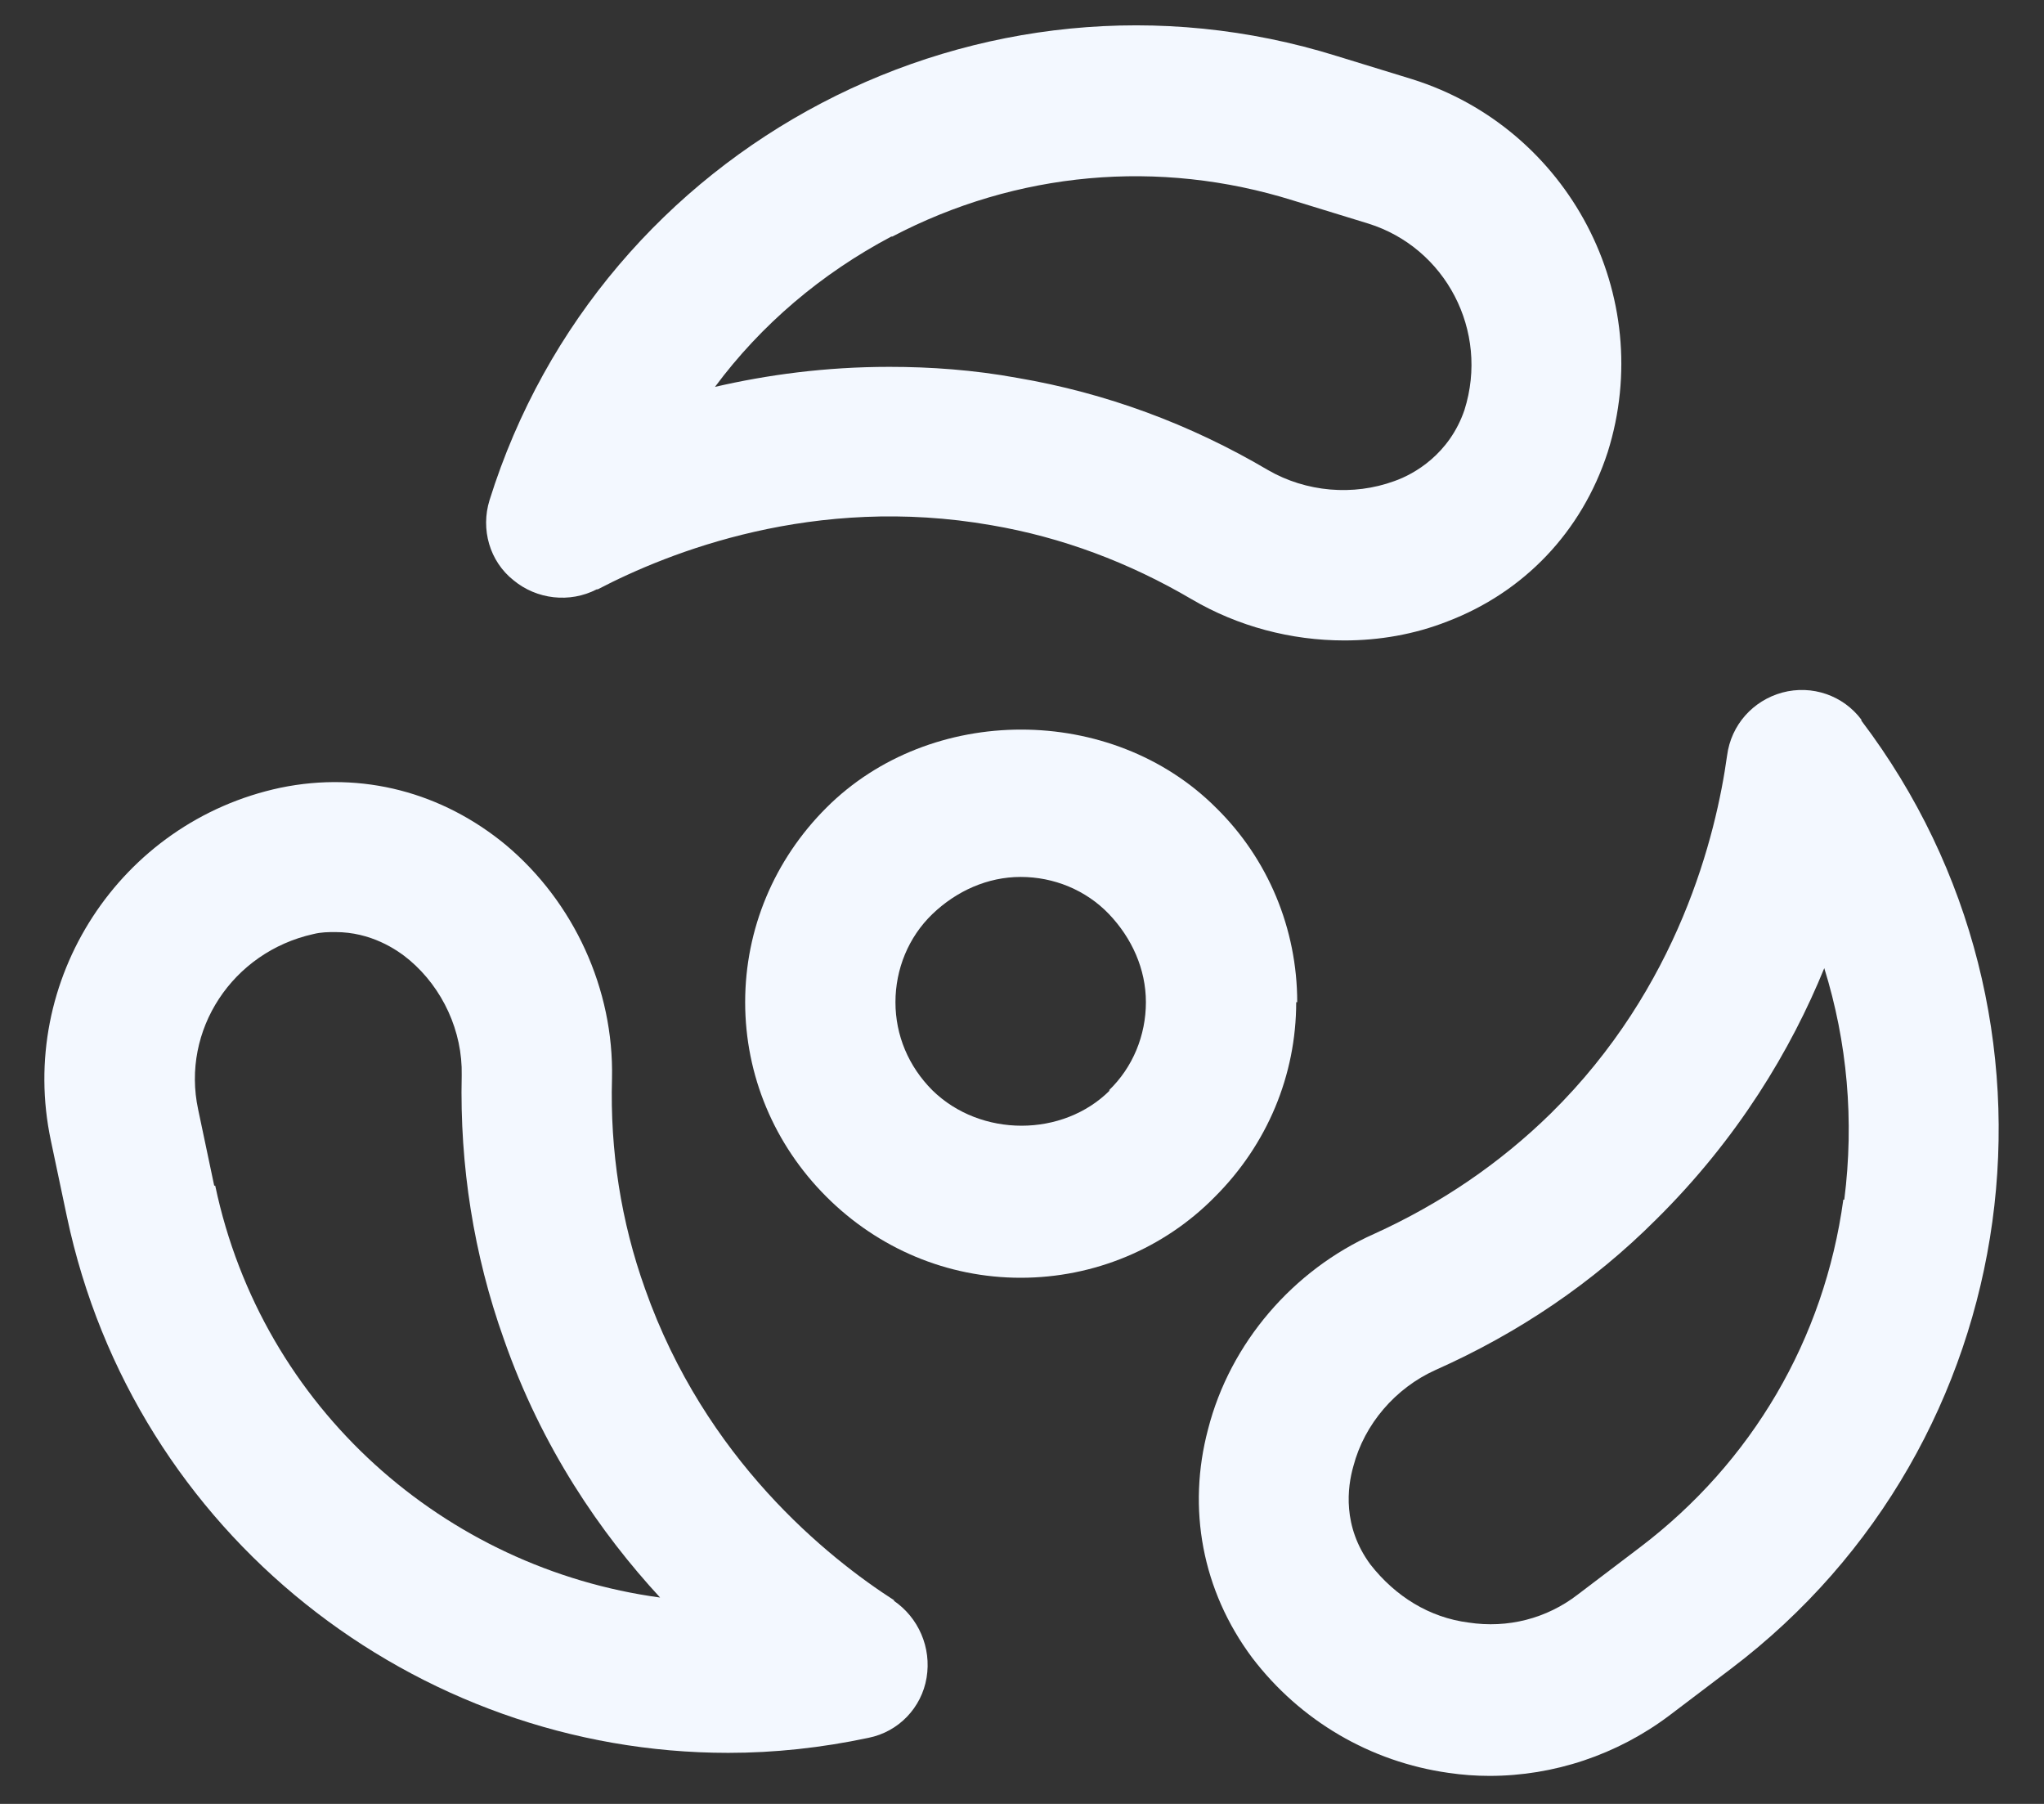 <svg xmlns="http://www.w3.org/2000/svg" width="34" height="30" viewBox="0 0 34 30" fill="none"><rect x="0" y="0" width="34" height="30" fill="#333333" stroke="none"/><path d="M21.578 16.667C21.578 15.45 21.095 14.284 20.228 13.434C18.494 11.7 15.478 11.7 13.745 13.434C12.878 14.3 12.395 15.45 12.395 16.667C12.395 17.884 12.878 19.034 13.745 19.901C14.611 20.767 15.761 21.25 16.978 21.25C18.195 21.25 19.361 20.767 20.211 19.901C21.078 19.034 21.561 17.884 21.561 16.667H21.578ZM18.461 18.134C17.678 18.917 16.311 18.917 15.511 18.134C15.111 17.734 14.895 17.217 14.895 16.667C14.895 16.117 15.111 15.584 15.511 15.2C15.911 14.817 16.428 14.584 16.978 14.584C17.528 14.584 18.061 14.8 18.445 15.2C18.828 15.601 19.061 16.117 19.061 16.667C19.061 17.217 18.845 17.75 18.445 18.134H18.461Z" fill="#F3F8FF"></path><path d="M30.962 11.968C30.662 11.568 30.145 11.384 29.645 11.518C29.162 11.651 28.795 12.051 28.728 12.568C28.545 13.884 27.928 16.418 25.795 18.518C24.945 19.351 23.962 20.018 22.862 20.518C21.512 21.118 20.462 22.334 20.095 23.768C19.745 25.084 19.995 26.451 20.828 27.568C21.628 28.618 22.795 29.301 24.095 29.484C24.328 29.518 24.545 29.534 24.778 29.534C25.845 29.534 26.895 29.184 27.762 28.534L28.795 27.751C33.745 24.001 34.712 16.934 30.962 11.984V11.968ZM30.662 19.951C30.345 22.268 29.145 24.318 27.278 25.734L26.245 26.518C25.728 26.918 25.078 27.084 24.428 26.984C23.778 26.901 23.212 26.551 22.795 26.018C22.328 25.384 22.412 24.734 22.512 24.384C22.695 23.684 23.212 23.084 23.878 22.784C25.262 22.168 26.495 21.334 27.545 20.284C28.912 18.934 29.795 17.451 30.345 16.101C30.728 17.334 30.845 18.634 30.678 19.951H30.662Z" fill="#F3F8FF"></path><path d="M9.943 9.801C11.126 9.184 13.543 8.218 16.493 8.735C17.66 8.934 18.776 9.351 19.826 9.968C20.593 10.418 21.476 10.651 22.36 10.651C22.943 10.651 23.526 10.551 24.076 10.335C25.343 9.851 26.31 8.851 26.743 7.518C27.56 4.918 26.093 2.135 23.493 1.318L22.243 0.934C16.326 -0.916 9.993 2.401 8.143 8.318C7.993 8.801 8.143 9.335 8.543 9.651C8.926 9.968 9.476 10.034 9.926 9.801H9.943ZM14.843 3.934C16.91 2.851 19.276 2.635 21.51 3.334L22.76 3.718C24.043 4.118 24.776 5.501 24.36 6.818C24.11 7.551 23.526 7.885 23.193 8.001C22.51 8.251 21.726 8.184 21.093 7.818C19.793 7.051 18.393 6.535 16.926 6.285C16.193 6.151 15.476 6.101 14.793 6.101C13.726 6.101 12.76 6.234 11.893 6.434C12.66 5.401 13.66 4.551 14.826 3.934H14.843Z" fill="#F3F8FF"></path><path d="M14.88 26.618C13.763 25.901 11.73 24.268 10.73 21.434C10.33 20.318 10.146 19.134 10.18 17.934C10.213 16.451 9.546 15.001 8.413 14.051C7.363 13.184 6.03 12.818 4.663 13.101C1.996 13.668 0.28 16.301 0.846 18.968L1.113 20.234C2.23 25.518 6.913 29.151 12.113 29.151C12.88 29.151 13.663 29.068 14.447 28.901C14.947 28.801 15.33 28.401 15.413 27.901C15.496 27.401 15.28 26.901 14.863 26.618H14.88ZM3.563 19.718L3.296 18.451C3.013 17.134 3.863 15.834 5.213 15.534C5.346 15.501 5.463 15.501 5.58 15.501C6.163 15.501 6.596 15.784 6.813 15.968C7.363 16.434 7.696 17.151 7.68 17.884C7.646 19.384 7.88 20.868 8.38 22.268C9.013 24.084 9.996 25.501 10.98 26.568C7.413 26.084 4.363 23.434 3.58 19.718H3.563Z" fill="#F3F8FF"></path></svg>